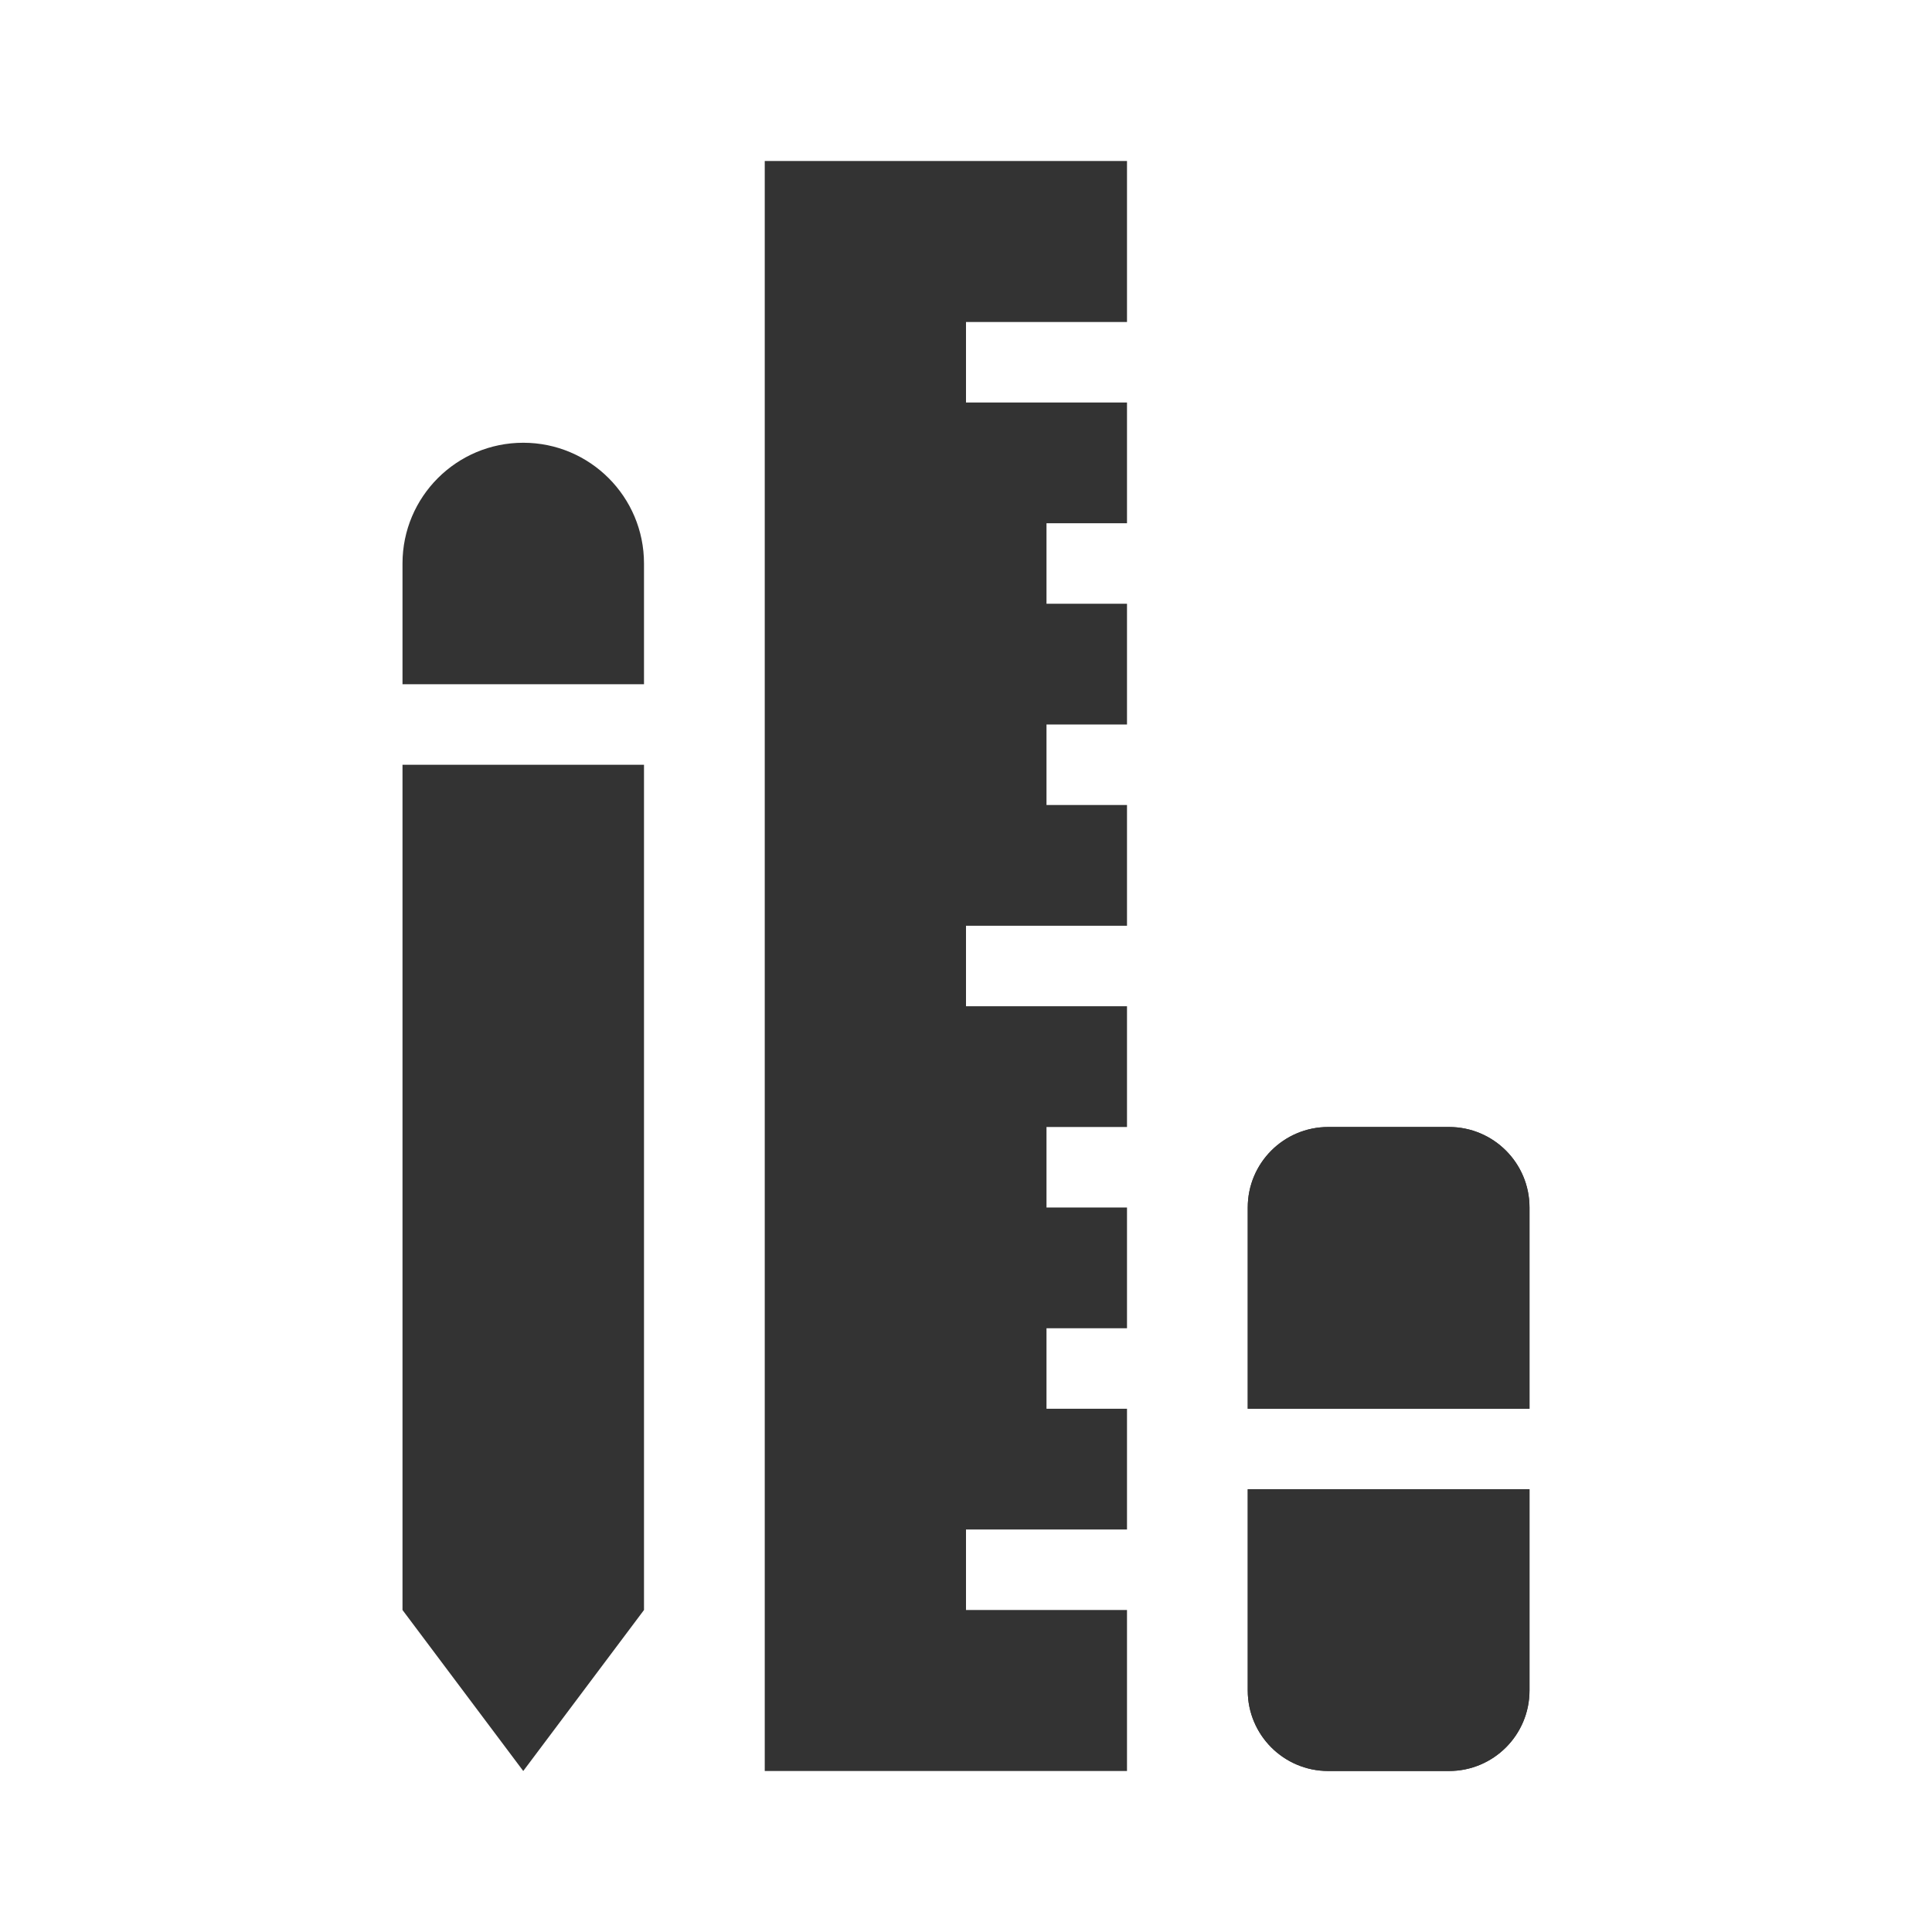 <svg width="48" height="48" viewBox="0 0 48 48" fill="none" xmlns="http://www.w3.org/2000/svg">
<path fill-rule="evenodd" clip-rule="evenodd" d="M28 4H19V44H28V40H24V38H28V35H26V33H28V30H26V28H28V25H24V23H28V20H26V18H28V15H26V13H28V10H24V8H28V4Z" fill="#333333"/>
<path fill-rule="evenodd" clip-rule="evenodd" d="M33 28C31.895 28 31 28.895 31 30V35H38V30C38 28.895 37.105 28 36 28H33ZM38 37H31V42C31 43.105 31.895 44 33 44H36C37.105 44 38 43.105 38 42V37Z" fill="#333333"/>
<path fill-rule="evenodd" clip-rule="evenodd" d="M33 30V33H36V30H33ZM38 30C38 28.895 37.105 28 36 28H33C31.895 28 31 28.895 31 30V35H38V30ZM31 37H38V42C38 43.105 37.105 44 36 44H33C31.895 44 31 43.105 31 42V37ZM36 39H33V42H36V39Z" fill="#333333"/>
<path fill-rule="evenodd" clip-rule="evenodd" d="M13 11C11.343 11 10 12.343 10 14V17H16V14C16 12.343 14.657 11 13 11ZM16 19H10V40L13 44L16 40V19Z" fill="#333333"/>
</svg>

